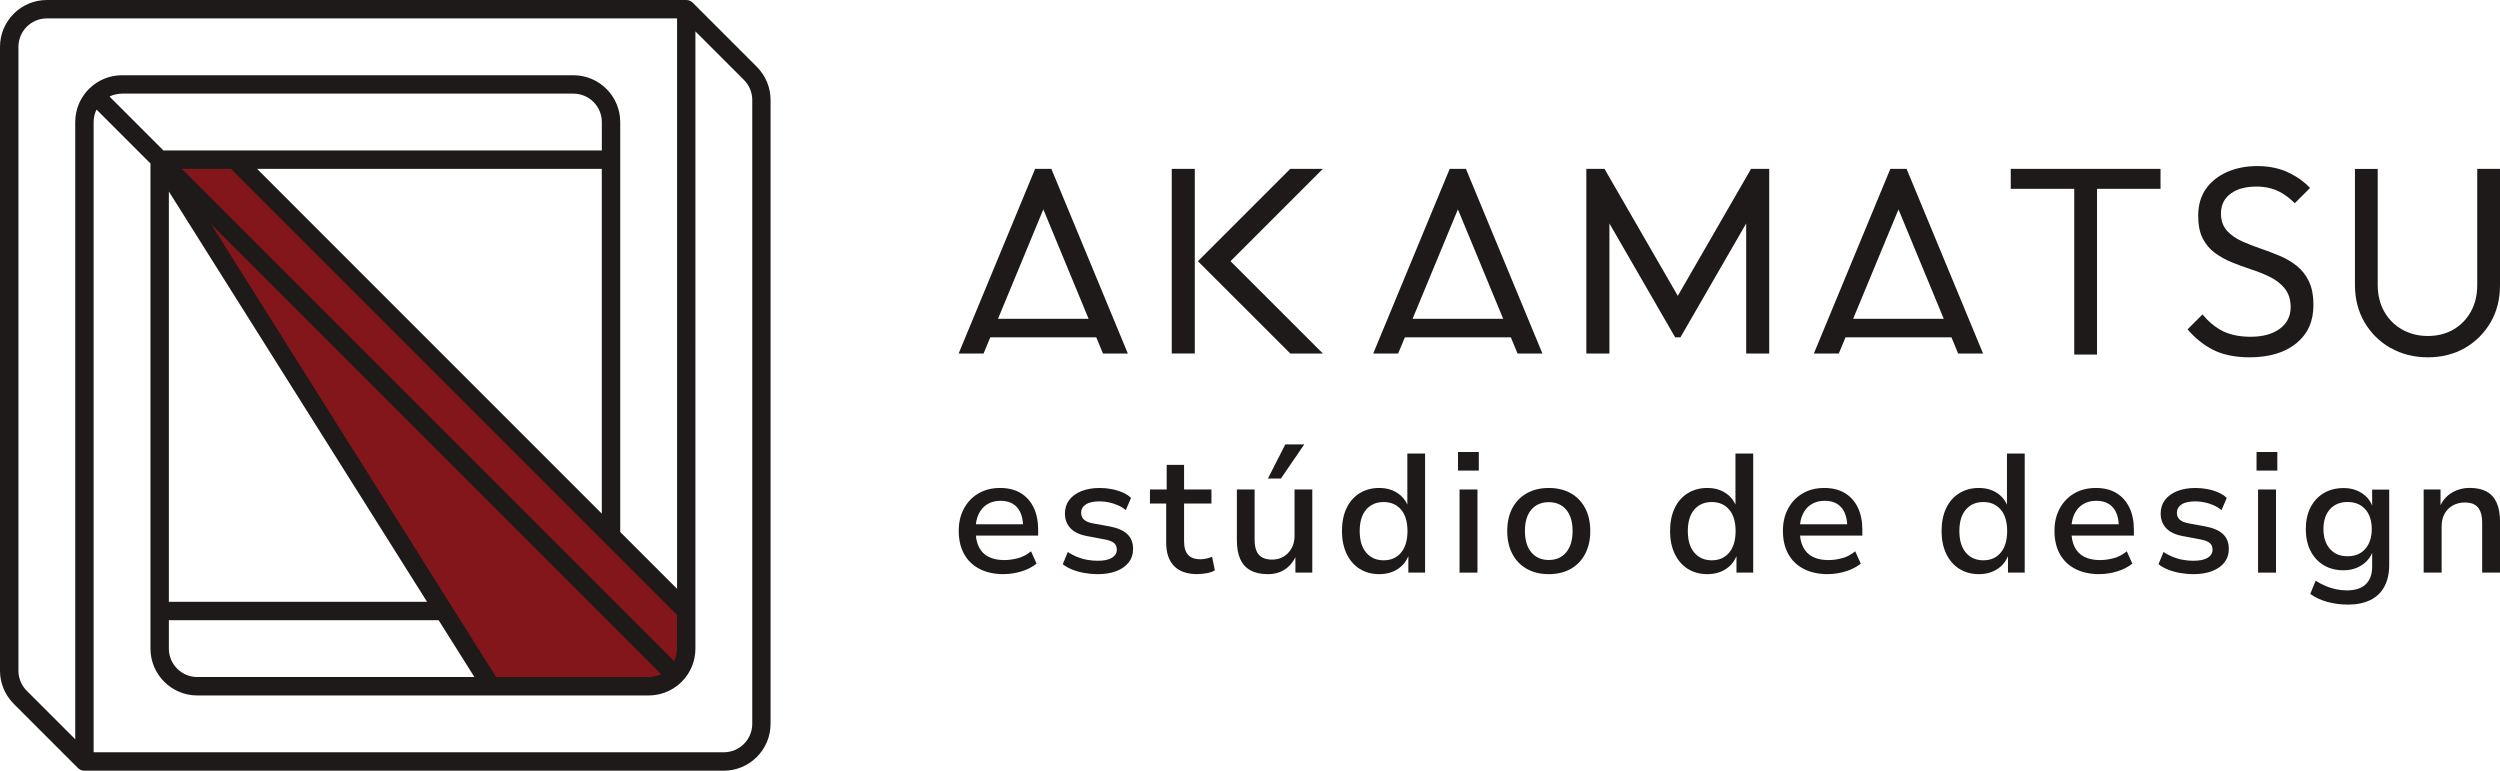 <svg id="Camada_2" xmlns="http://www.w3.org/2000/svg" viewBox="0 0 543.63 167.58"><g id="Camada_1-2"><path d="M132.86,116.51L51.07,34.72h-16.36l61.76,98.15,10.3,16.36h34.27c2.26,0,4.29-.92,5.77-2.4h0c1.48-1.48,2.4-3.53,2.4-5.78v-8.17l-16.36-16.36Z" style="fill:#82161b;"></path><path d="M164.6,14.55l-13.96-13.96c-.12-.13-.27-.23-.43-.32-.04-.02-.07-.04-.11-.06-.15-.08-.31-.14-.49-.17-.01,0-.02,0-.03,0-.12-.02-.24-.04-.36-.04H10.18C4.57,0,0,4.57,0,10.18v135.66c0,2.71,1.06,5.26,2.98,7.2l13.96,13.96c.09.09.2.18.3.25.04.03.08.04.12.07.07.04.14.09.22.12.05.02.11.03.16.05.07.02.14.05.21.06.12.02.25.04.38.04,0,0,0,0,.01,0h139.04c5.61,0,10.18-4.57,10.18-10.18V21.74c0-2.72-1.06-5.27-2.98-7.2ZM143.24,146.81c-.08.03-.16.06-.24.09-.13.04-.26.08-.39.12-.08.02-.16.04-.24.06-.14.03-.29.05-.44.08-.07.01-.14.02-.21.03-.22.02-.44.04-.66.04h-33.17L45.89,48.72l85.55,85.56s.07.07.11.1l12.2,12.21s-.09.05-.14.07c-.12.06-.25.11-.37.16ZM147.18,141.7c0,.07-.02.14-.03.21-.02.15-.04.29-.08.44-.02.08-.04.16-.06.24-.03.13-.07.27-.12.4-.03.08-.05.16-.08.23-.05.14-.11.27-.17.4-.02.05-.04.1-.07.15l-12.31-12.32s-.07-.07-.11-.1L39.54,36.72h10.7l96.98,96.98v7.34c0,.22-.01.44-.04.66ZM55.9,36.72h74.96v74.97L55.9,36.72ZM130.86,32.72H35.54l-11.72-11.72s.09-.05.14-.07c.12-.06.25-.11.37-.16.08-.03.16-.06.25-.09.13-.04.26-.08.39-.11.08-.02.16-.04.25-.06.14-.03.29-.05.44-.08.07-.01.14-.02.21-.03.22-.02.44-.04.67-.04h98.15c3.41,0,6.18,2.77,6.18,6.18v6.18ZM92.86,130.86h-56.14V41.65l56.14,89.21ZM36.72,134.86h58.66l7.78,12.36h-60.26c-3.41,0-6.18-2.77-6.18-6.18v-6.18ZM16.36,26.54v134.21l-10.54-10.54c-1.17-1.18-1.81-2.73-1.81-4.37V10.18c0-3.41,2.77-6.18,6.18-6.18h137.04v124.04h0l-13.43-13.43,1.07,1.07V26.54c0-5.61-4.57-10.18-10.18-10.18H26.54c-2.72,0-5.27,1.06-7.2,2.98-1.92,1.92-2.98,4.48-2.98,7.2ZM163.58,157.4c0,3.41-2.77,6.18-6.18,6.18H20.36V26.54c0-.22.01-.45.04-.67,0-.07.02-.14.03-.21.02-.15.04-.29.08-.44.02-.08.04-.16.06-.24.03-.13.07-.26.11-.39.03-.08.06-.16.09-.25.05-.13.1-.25.16-.37.02-.05.04-.1.07-.14l11.72,11.72v105.5c0,5.61,4.57,10.18,10.18,10.18h98.15c.33,0,.67-.02.99-.05.04,0,.08-.01.12-.02.29-.03.57-.07.86-.13,0,0,.02,0,.02,0,1.9-.38,3.66-1.29,5.08-2.67.04-.04.08-.07.12-.11,1.92-1.92,2.98-4.48,2.98-7.2V6.83l10.55,10.55c1.17,1.17,1.81,2.72,1.81,4.37v135.66Z" style="fill:#1e1a1a;"></path><polygon points="469.81 36.72 437.24 36.72 437.24 41.06 451.05 41.06 451.05 77.1 456 77.1 456 41.06 469.81 41.06 469.81 36.72" style="fill:#1e1a1a;"></polygon><path d="M481.09,76c2.19,1.13,4.9,1.7,8.08,1.7,4.3,0,7.74-1.04,10.23-3.1,2.46-2.04,3.66-4.74,3.66-8.25,0-2.1-.33-3.84-.99-5.19-.66-1.35-1.53-2.47-2.6-3.32-1.11-.89-2.36-1.62-3.7-2.19-1.4-.59-2.82-1.13-4.23-1.61-1.46-.49-2.82-1.03-4.03-1.58-1.31-.6-2.38-1.35-3.2-2.23-.9-.98-1.36-2.26-1.36-3.8,0-1.87.74-3.35,2.21-4.4,1.36-.97,3.21-1.46,5.52-1.46,1.85,0,3.52.37,4.97,1.11,1.15.59,2.28,1.43,3.35,2.51l3.32-3.32c-1.19-1.28-2.68-2.36-4.43-3.23-2.05-1.02-4.42-1.53-7.03-1.53-2.43,0-4.66.44-6.62,1.31-1.92.85-3.46,2.09-4.58,3.68-1.1,1.57-1.66,3.53-1.66,5.81,0,2.01.33,3.67.98,4.93.65,1.27,1.52,2.31,2.58,3.1,1.12.83,2.37,1.54,3.72,2.09,1.4.57,2.82,1.09,4.23,1.55,1.47.47,2.84,1.02,4.07,1.63,1.32.65,2.4,1.48,3.21,2.48.87,1.07,1.32,2.45,1.32,4.09,0,2.04-.85,3.66-2.52,4.82-1.56,1.08-3.63,1.63-6.18,1.63-2.67,0-4.92-.53-6.69-1.56-1.41-.83-2.68-1.94-3.78-3.3l-3.25,3.25c1.62,1.88,3.43,3.35,5.4,4.37Z" style="fill:#1e1a1a;"></path><path d="M519.83,75.65c2.38,1.36,5.1,2.05,8.1,2.05s5.76-.69,8.09-2.04c2.34-1.36,4.21-3.23,5.57-5.57,1.36-2.34,2.04-5.04,2.04-8.03v-25.34h-4.95v25.28c0,2.18-.47,4.13-1.4,5.79-.93,1.67-2.22,2.98-3.83,3.9-1.6.91-3.46,1.37-5.52,1.37s-3.88-.46-5.52-1.37c-1.65-.91-2.97-2.22-3.93-3.89-.95-1.66-1.44-3.63-1.44-5.86v-25.21h-4.95v25.28c0,2.99.7,5.71,2.07,8.06,1.38,2.36,3.28,4.24,5.66,5.6Z" style="fill:#1e1a1a;"></path><rect x="254.8" y="36.72" width="5.01" height="40.15" style="fill:#1e1a1a;"></rect><polygon points="287.66 36.72 280.57 36.72 260.49 56.8 280.57 76.87 287.66 76.87 267.58 56.8 287.66 36.72" style="fill:#1e1a1a;"></polygon><polygon points="379.71 76.88 384.72 76.88 384.72 36.72 380.77 36.72 364.84 64.33 348.9 36.72 344.95 36.72 344.95 76.88 349.97 76.88 349.97 48.59 364.27 73.36 365.41 73.36 379.71 48.59 379.71 76.88" style="fill:#1e1a1a;"></polygon><path d="M238.39,73.36l1.45,3.51h5.41l-16.63-40.15h-3.53l-16.63,40.15h5.42l1.46-3.51h23.04ZM226.88,45.54l9.84,23.78h-19.7l9.85-23.78Z" style="fill:#1e1a1a;"></path><path d="M328.54,73.36l1.45,3.51h5.41l-16.63-40.15h-3.53l-16.63,40.15h5.42l1.46-3.51h23.04ZM317.03,45.54l9.84,23.78h-19.7l9.85-23.78Z" style="fill:#1e1a1a;"></path><path d="M424.35,73.36l1.45,3.51h5.42l-16.63-40.15h-3.53l-16.63,40.15h5.42l1.46-3.51h23.04ZM412.83,45.54l9.84,23.78h-19.7l9.86-23.78Z" style="fill:#1e1a1a;"></path><path d="M218.29,124.85c-2.03,0-3.78-.37-5.25-1.12s-2.6-1.83-3.38-3.23c-.78-1.41-1.18-3.08-1.18-5.02s.37-3.46,1.12-4.87c.75-1.41,1.8-2.51,3.16-3.31s2.93-1.19,4.72-1.19,3.22.37,4.45,1.1c1.22.73,2.17,1.78,2.83,3.14s.99,2.98.99,4.87v1.25h-14.26v-2.46h11.61l-.63.62c0-1.86-.42-3.28-1.27-4.26-.84-.98-2.05-1.47-3.62-1.47-1.13,0-2.09.25-2.9.75-.81.5-1.43,1.21-1.87,2.13-.44.92-.66,2.01-.66,3.29v.33c0,1.42.24,2.61.72,3.56s1.18,1.67,2.11,2.13c.93.47,2.06.7,3.38.7,1,0,2.01-.14,3.03-.42,1.02-.28,1.95-.78,2.81-1.49l1.21,2.68c-.91.73-2,1.3-3.29,1.69-1.29.39-2.57.59-3.84.59Z" style="fill:#1e1a1a;"></path><path d="M238.71,124.85c-1,0-1.98-.09-2.94-.26-.96-.17-1.83-.42-2.63-.74-.8-.32-1.48-.71-2.04-1.17l1.1-2.65c.61.42,1.28.77,2,1.07.72.29,1.47.51,2.24.64s1.51.2,2.22.2c1.37,0,2.41-.21,3.12-.64.71-.43,1.07-1.02,1.07-1.78,0-.64-.21-1.13-.64-1.47-.43-.34-1.12-.6-2.08-.77l-3.71-.7c-1.62-.29-2.83-.86-3.64-1.71-.81-.85-1.21-1.92-1.21-3.21,0-1.13.31-2.1.92-2.92.61-.82,1.49-1.46,2.63-1.93,1.14-.46,2.48-.7,4.02-.7.86,0,1.71.08,2.55.24.85.16,1.64.4,2.39.72.75.32,1.36.72,1.86,1.21l-1.14,2.65c-.49-.42-1.05-.77-1.69-1.05-.64-.28-1.29-.5-1.97-.64s-1.34-.22-2-.22c-1.32,0-2.33.22-3.01.66s-1.03,1.05-1.03,1.84c0,.61.2,1.1.61,1.47.4.37,1.03.64,1.89.81l3.64.66c1.74.32,3.03.88,3.88,1.67.84.8,1.27,1.87,1.27,3.21,0,1.15-.32,2.14-.96,2.96-.64.82-1.53,1.45-2.68,1.89s-2.5.66-4.04.66Z" style="fill:#1e1a1a;"></path><path d="M260.46,124.85c-2.3,0-4.02-.59-5.16-1.76-1.14-1.18-1.71-2.88-1.71-5.11v-8.49h-3.53v-3.05h3.64v-5.36h3.78v5.36h5.95v3.05h-5.95v8.23c0,1.3.29,2.27.86,2.92.58.65,1.48.97,2.7.97.44,0,.87-.05,1.29-.15.42-.1.83-.22,1.25-.37l.59,2.94c-.44.27-1,.47-1.69.6s-1.36.2-2.02.2Z" style="fill:#1e1a1a;"></path><path d="M275.68,124.85c-1.49,0-2.74-.27-3.73-.81-.99-.54-1.74-1.35-2.24-2.44-.5-1.09-.75-2.45-.75-4.1v-11.06h3.86v10.99c0,.91.13,1.68.39,2.33.26.65.67,1.13,1.25,1.45.58.32,1.29.48,2.15.48.96,0,1.79-.22,2.52-.66s1.3-1.05,1.73-1.82c.43-.77.64-1.65.64-2.63v-10.14h3.86v18.08h-3.67v-3.93h.26c-.56,1.37-1.38,2.43-2.44,3.16-1.07.74-2.33,1.1-3.8,1.1ZM275.71,104.06l3.78-7.42h4.12l-5.07,7.42h-2.83Z" style="fill:#1e1a1a;"></path><path d="M299.93,124.85c-1.64,0-3.07-.39-4.28-1.16-1.21-.77-2.16-1.86-2.83-3.27-.67-1.41-1.01-3.06-1.01-4.94s.33-3.56.99-4.96,1.6-2.48,2.83-3.25c1.22-.77,2.65-1.16,4.26-1.16s2.87.37,3.99,1.1c1.11.73,1.89,1.73,2.33,2.98h-.18v-11.57h3.86v25.9h-3.64v-3.97h.15c-.47,1.35-1.27,2.4-2.41,3.16-1.14.76-2.49,1.14-4.06,1.14ZM300.88,121.84c1.59,0,2.85-.56,3.78-1.67s1.4-2.68,1.4-4.68-.47-3.6-1.4-4.68-2.19-1.64-3.78-1.64-2.86.55-3.8,1.64c-.94,1.09-1.41,2.65-1.41,4.68s.47,3.57,1.41,4.68c.94,1.11,2.21,1.67,3.8,1.67Z" style="fill:#1e1a1a;"></path><path d="M317.05,102.33v-4.04h4.52v4.04h-4.52ZM317.38,124.52v-18.08h3.9v18.08h-3.9Z" style="fill:#1e1a1a;"></path><path d="M336.78,124.85c-1.84,0-3.44-.39-4.79-1.16-1.36-.77-2.41-1.86-3.14-3.27s-1.1-3.06-1.1-4.94.37-3.56,1.1-4.96,1.78-2.48,3.14-3.25c1.36-.77,2.96-1.16,4.79-1.16s3.47.39,4.81,1.16c1.35.77,2.39,1.85,3.12,3.25s1.1,3.05,1.1,4.96-.37,3.53-1.1,4.94-1.78,2.5-3.12,3.27c-1.35.77-2.95,1.16-4.81,1.16ZM336.78,121.77c1.59,0,2.85-.55,3.78-1.65.93-1.1,1.4-2.66,1.4-4.67s-.47-3.55-1.4-4.63c-.93-1.08-2.19-1.62-3.78-1.62s-2.85.54-3.78,1.62c-.93,1.08-1.4,2.62-1.4,4.63s.47,3.56,1.4,4.67c.93,1.1,2.19,1.65,3.78,1.65Z" style="fill:#1e1a1a;"></path><path d="M371.28,124.85c-1.64,0-3.07-.39-4.28-1.16-1.21-.77-2.16-1.86-2.83-3.27-.67-1.41-1.01-3.06-1.01-4.94s.33-3.56.99-4.96,1.6-2.48,2.83-3.25c1.22-.77,2.65-1.16,4.26-1.16s2.87.37,3.99,1.1c1.11.73,1.89,1.73,2.33,2.98h-.18v-11.57h3.86v25.9h-3.64v-3.97h.15c-.47,1.35-1.27,2.4-2.41,3.16-1.14.76-2.49,1.14-4.06,1.14ZM372.23,121.84c1.59,0,2.85-.56,3.78-1.67s1.4-2.68,1.4-4.68-.47-3.6-1.4-4.68-2.19-1.64-3.78-1.64-2.86.55-3.8,1.64c-.94,1.09-1.41,2.65-1.41,4.68s.47,3.57,1.41,4.68c.94,1.11,2.21,1.67,3.8,1.67Z" style="fill:#1e1a1a;"></path><path d="M397.51,124.85c-2.03,0-3.78-.37-5.25-1.12s-2.6-1.83-3.38-3.23c-.78-1.41-1.18-3.08-1.18-5.02s.37-3.46,1.12-4.87c.75-1.41,1.8-2.51,3.16-3.31s2.93-1.19,4.72-1.19,3.22.37,4.45,1.1c1.22.73,2.17,1.78,2.83,3.14s.99,2.98.99,4.87v1.25h-14.26v-2.46h11.61l-.63.62c0-1.86-.42-3.28-1.27-4.26-.84-.98-2.05-1.47-3.62-1.47-1.13,0-2.09.25-2.9.75-.81.5-1.43,1.21-1.87,2.13-.44.92-.66,2.01-.66,3.29v.33c0,1.42.24,2.61.72,3.56s1.18,1.67,2.11,2.13c.93.47,2.06.7,3.38.7,1,0,2.01-.14,3.03-.42,1.02-.28,1.95-.78,2.81-1.49l1.21,2.68c-.91.73-2,1.3-3.29,1.69-1.29.39-2.57.59-3.84.59Z" style="fill:#1e1a1a;"></path><path d="M430.32,124.85c-1.64,0-3.07-.39-4.28-1.16-1.21-.77-2.16-1.86-2.83-3.27-.67-1.41-1.01-3.06-1.01-4.94s.33-3.56.99-4.96,1.6-2.48,2.83-3.25c1.22-.77,2.65-1.16,4.26-1.16s2.87.37,3.99,1.1c1.11.73,1.89,1.73,2.33,2.98h-.18v-11.57h3.86v25.9h-3.64v-3.97h.15c-.47,1.35-1.27,2.4-2.41,3.16-1.14.76-2.49,1.14-4.06,1.14ZM431.28,121.84c1.59,0,2.85-.56,3.78-1.67s1.4-2.68,1.4-4.68-.47-3.6-1.4-4.68-2.19-1.64-3.78-1.64-2.86.55-3.8,1.64c-.94,1.09-1.41,2.65-1.41,4.68s.47,3.57,1.41,4.68c.94,1.11,2.21,1.67,3.8,1.67Z" style="fill:#1e1a1a;"></path><path d="M456.56,124.85c-2.03,0-3.78-.37-5.25-1.12s-2.6-1.83-3.38-3.23c-.78-1.41-1.18-3.08-1.18-5.02s.37-3.46,1.12-4.87c.75-1.41,1.8-2.51,3.16-3.31s2.93-1.19,4.72-1.19,3.22.37,4.45,1.1c1.22.73,2.17,1.78,2.83,3.14s.99,2.98.99,4.87v1.25h-14.26v-2.46h11.61l-.63.62c0-1.86-.42-3.28-1.27-4.26-.84-.98-2.05-1.47-3.62-1.47-1.13,0-2.09.25-2.9.75-.81.5-1.43,1.21-1.87,2.13-.44.92-.66,2.01-.66,3.29v.33c0,1.42.24,2.61.72,3.56s1.18,1.67,2.11,2.13c.93.47,2.06.7,3.38.7,1,0,2.01-.14,3.03-.42,1.02-.28,1.95-.78,2.81-1.49l1.21,2.68c-.91.73-2,1.3-3.29,1.69-1.29.39-2.57.59-3.84.59Z" style="fill:#1e1a1a;"></path><path d="M476.98,124.85c-1,0-1.98-.09-2.94-.26-.96-.17-1.83-.42-2.63-.74-.8-.32-1.48-.71-2.04-1.17l1.1-2.65c.61.42,1.28.77,2,1.07.72.29,1.47.51,2.24.64s1.51.2,2.22.2c1.37,0,2.41-.21,3.12-.64.71-.43,1.07-1.02,1.07-1.78,0-.64-.21-1.13-.64-1.47-.43-.34-1.12-.6-2.08-.77l-3.71-.7c-1.62-.29-2.83-.86-3.64-1.71-.81-.85-1.21-1.92-1.21-3.21,0-1.13.31-2.1.92-2.92.61-.82,1.49-1.46,2.63-1.93,1.14-.46,2.48-.7,4.02-.7.86,0,1.71.08,2.55.24.85.16,1.64.4,2.39.72.75.32,1.36.72,1.86,1.21l-1.14,2.65c-.49-.42-1.05-.77-1.69-1.05-.64-.28-1.29-.5-1.97-.64s-1.34-.22-2-.22c-1.32,0-2.33.22-3.01.66s-1.03,1.05-1.03,1.84c0,.61.2,1.1.61,1.47.4.37,1.03.64,1.89.81l3.64.66c1.74.32,3.03.88,3.88,1.67.84.8,1.27,1.87,1.27,3.21,0,1.15-.32,2.14-.96,2.96-.64.82-1.53,1.45-2.68,1.89s-2.5.66-4.04.66Z" style="fill:#1e1a1a;"></path><path d="M490.69,102.33v-4.04h4.52v4.04h-4.52ZM491.02,124.52v-18.08h3.9v18.08h-3.9Z" style="fill:#1e1a1a;"></path><path d="M510.53,131.47c-1.54,0-3.03-.2-4.45-.59-1.42-.39-2.66-.97-3.71-1.73l1.18-2.87c.69.44,1.4.82,2.15,1.14.75.32,1.51.56,2.3.72.78.16,1.57.24,2.35.24,1.79,0,3.15-.44,4.08-1.32s1.4-2.17,1.4-3.86v-3.38h.15c-.42,1.25-1.2,2.26-2.35,3.03-1.15.77-2.49,1.16-4,1.16-1.67,0-3.12-.37-4.35-1.12-1.24-.75-2.19-1.79-2.87-3.14-.67-1.35-1.01-2.92-1.01-4.7s.34-3.35,1.01-4.68c.67-1.33,1.63-2.38,2.87-3.12,1.24-.75,2.69-1.12,4.35-1.12,1.54,0,2.89.39,4.04,1.16,1.15.77,1.92,1.81,2.31,3.1h-.15v-3.93h3.71v16.35c0,1.86-.35,3.44-1.05,4.74-.7,1.3-1.72,2.28-3.07,2.94-1.35.66-2.98.99-4.89.99ZM510.49,120.96c1.62,0,2.9-.53,3.84-1.6.94-1.07,1.41-2.51,1.41-4.32s-.47-3.25-1.41-4.3c-.94-1.05-2.22-1.58-3.84-1.58s-2.9.53-3.84,1.58c-.94,1.05-1.41,2.49-1.41,4.3s.47,3.25,1.41,4.32c.94,1.07,2.22,1.6,3.84,1.6Z" style="fill:#1e1a1a;"></path><path d="M527.03,124.52v-18.08h3.67v3.82h-.18c.56-1.35,1.43-2.38,2.59-3.09,1.16-.71,2.48-1.07,3.95-1.07s2.69.26,3.66.79c.97.53,1.7,1.34,2.19,2.44.49,1.1.73,2.47.73,4.12v11.06h-3.89v-10.84c0-.98-.13-1.79-.39-2.44s-.66-1.14-1.21-1.47c-.55-.33-1.27-.49-2.15-.49-1,0-1.89.22-2.66.66s-1.37,1.05-1.78,1.82c-.42.77-.62,1.66-.62,2.66v10.1h-3.9Z" style="fill:#1e1a1a;"></path></g></svg>